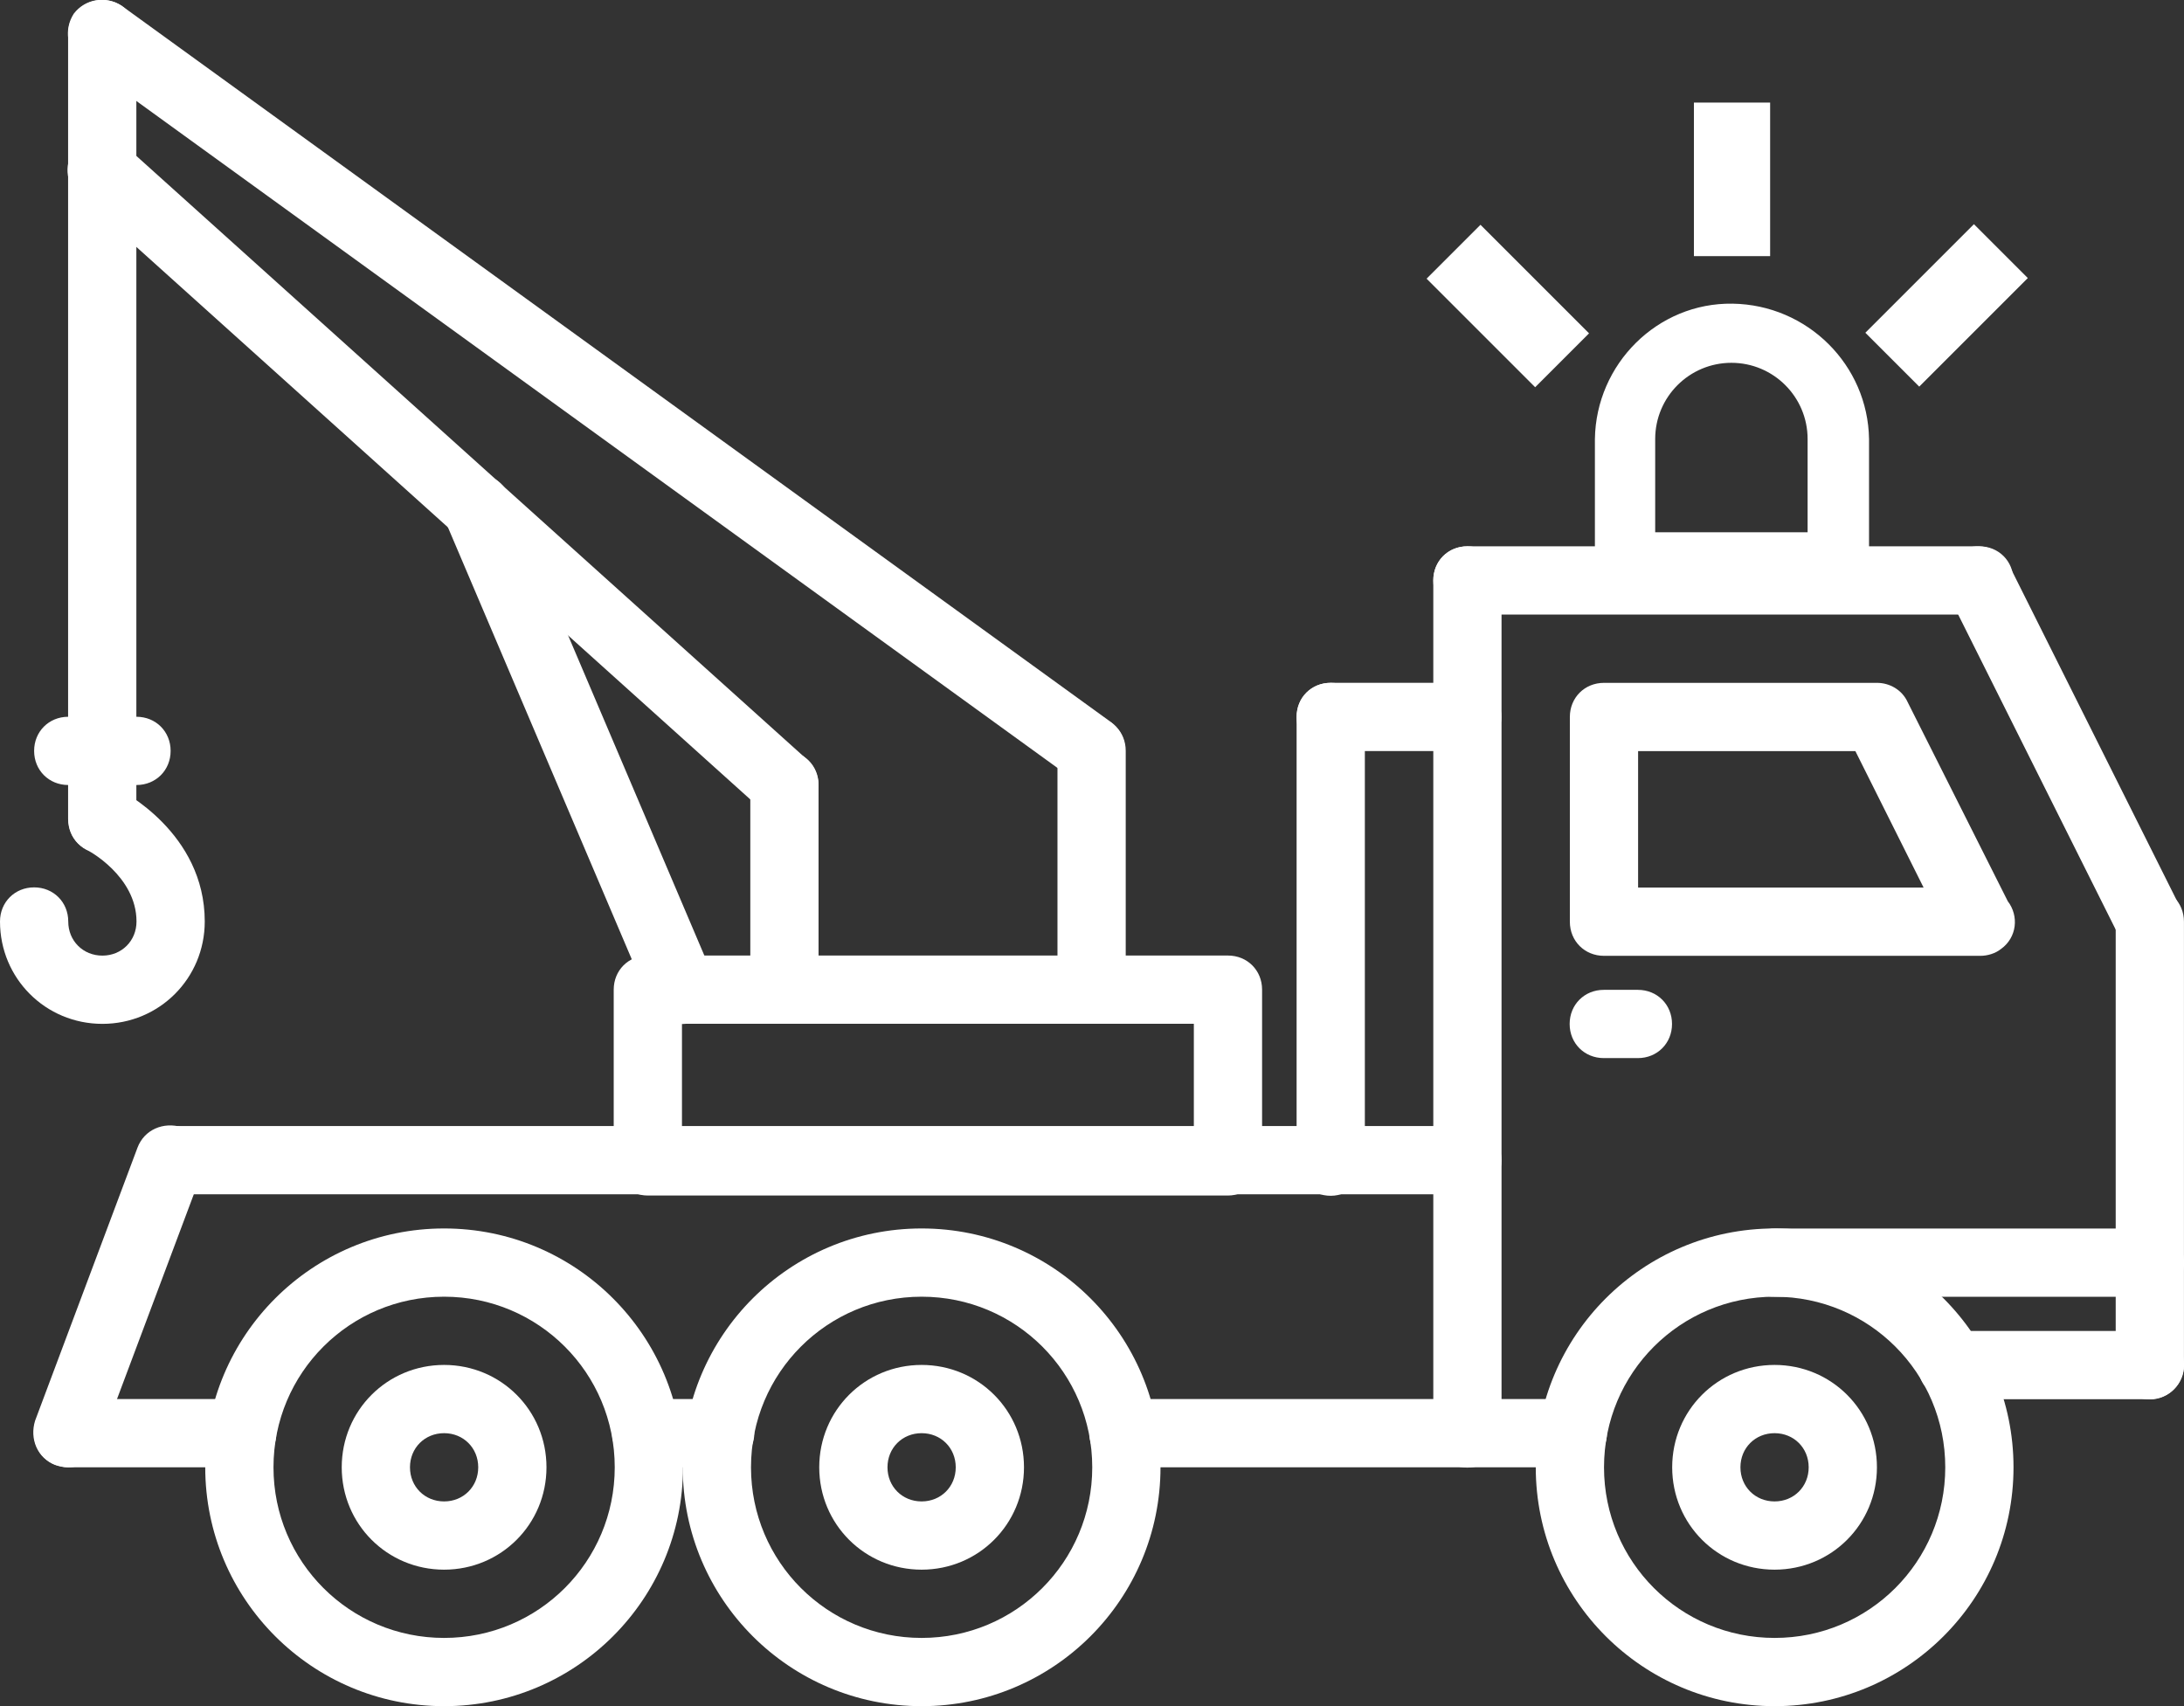 <?xml version="1.0" encoding="utf-8"?>
<!-- Generator: Adobe Illustrator 24.2.0, SVG Export Plug-In . SVG Version: 6.00 Build 0)  -->
<svg version="1.1" id="Layer_1" xmlns="http://www.w3.org/2000/svg" xmlns:xlink="http://www.w3.org/1999/xlink" x="0px" y="0px"
	 viewBox="0 0 192 150" style="enable-background:new 0 0 192 150;" xml:space="preserve">
<rect x="0" y="0" width="192" height="150" fill="#333333" stroke="none"/>
<style type="text/css">
	.st0{fill:#FFFFFF;}
</style>
<g transform="translate(0.016 -55.981)">
	<g transform="translate(-0.016 55.982)">
		<g transform="translate(185.996 78.033)">
			<path class="st0" d="M3,45c-1.7,0-3-1.3-3-3V3c0-1.7,1.3-3,3-3s3,1.3,3,3v39C6,43.6,4.7,45,3,45z"/>
		</g>
		<g transform="translate(170.995 48.026)">
			<path class="st0" d="M18,36c-1.1,0-2.2-0.6-2.7-1.7l-15-30c-0.7-1.5-0.1-3.3,1.3-4s3.3-0.1,4,1.3l15,30c0.7,1.5,0.1,3.3-1.3,4
				C18.9,35.9,18.5,36,18,36L18,36z"/>
		</g>
		<g transform="translate(153.011 108.01)">
			<path class="st0" d="M36,6H3C1.3,6,0,4.7,0,3s1.3-3,3-3h33c1.7,0,3,1.3,3,3S37.6,6,36,6L36,6z"/>
		</g>
		<g transform="translate(168.606 117.015)">
			<path class="st0" d="M20.4,6H3C1.3,6,0,4.7,0,3s1.3-3,3-3h17.4c1.7,0,3,1.3,3,3S22,6,20.4,6L20.4,6L20.4,6z"/>
		</g>
		<g transform="translate(11.996 99.001)">
			<path class="st0" d="M117,6H3C1.3,6,0,4.7,0,3s1.3-3,3-3h114c1.7,0,3,1.3,3,3S118.7,6,117,6z"/>
		</g>
		<g transform="translate(126.004 48.03)">
			<path class="st0" d="M48,6H3C1.3,6,0,4.7,0,3s1.3-3,3-3h45c1.7,0,3,1.3,3,3S49.6,6,48,6z"/>
		</g>
		<g transform="translate(126.004 48.03)">
			<path class="st0" d="M3,81c-1.7,0-3-1.3-3-3L0,3c0-1.7,1.3-3,3-3s3,1.3,3,3l0,75C6,79.6,4.7,81,3,81z"/>
		</g>
		<g transform="translate(138.009 60.035)">
			<path class="st0" d="M36.1,24C36,24,36,24,36.1,24H3c-1.7,0-3-1.3-3-3V3c0-1.7,1.3-3,3-3h24c1.1,0,2.2,0.6,2.7,1.7l8.8,17.5
				c1,1.3,0.8,3.2-0.6,4.2C37.4,23.8,36.7,24,36.1,24L36.1,24z M6,18h25.1l-6-12H6L6,18z"/>
		</g>
		<g transform="translate(135.012 108.004)">
			<path class="st0" d="M21,42C9.4,42,0,32.6,0,21S9.4,0,21,0s21,9.4,21,21l0,0C42,32.6,32.6,42,21,42z M21,6C12.7,6,6,12.7,6,21
				s6.7,15,15,15s15-6.7,15-15l0,0C36,12.7,29.3,6,21,6L21,6z"/>
		</g>
		<g transform="translate(60.022 108.004)">
			<path class="st0" d="M21,42C9.4,42,0,32.6,0,21S9.4,0,21,0s21,9.4,21,21l0,0C42,32.6,32.6,42,21,42z M21,6C12.7,6,6,12.7,6,21
				s6.7,15,15,15s15-6.7,15-15l0,0C36,12.7,29.3,6,21,6L21,6z"/>
		</g>
		<g transform="translate(18.043 108.004)">
			<path class="st0" d="M21,42C9.4,42,0,32.6,0,21S9.4,0,21,0s21,9.4,21,21l0,0C42,32.6,32.6,42,21,42z M21,6C12.7,6,6,12.7,6,21
				s6.7,15,15,15s15-6.7,15-15l0,0C36,12.7,29.3,6,21,6L21,6z"/>
		</g>
		<g transform="translate(30.042 120.003)">
			<path class="st0" d="M9,18c-5,0-9-4-9-9s4-9,9-9s9,4,9,9l0,0C18,14,14,18,9,18z M9,6C7.3,6,6,7.3,6,9s1.3,3,3,3s3-1.3,3-3
				C12,7.3,10.7,6,9,6L9,6z"/>
		</g>
		<g transform="translate(72.021 120.003)">
			<path class="st0" d="M9,18c-5,0-9-4-9-9s4-9,9-9s9,4,9,9l0,0C18,14,14,18,9,18z M9,6C7.3,6,6,7.3,6,9s1.3,3,3,3s3-1.3,3-3
				C12,7.3,10.7,6,9,6L9,6z"/>
		</g>
		<g transform="translate(147.005 120.003)">
			<path class="st0" d="M9,18c-5,0-9-4-9-9s4-9,9-9s9,4,9,9l0,0C18,14,14,18,9,18z M9,6C7.3,6,6,7.3,6,9s1.3,3,3,3s3-1.3,3-3
				C12,7.3,10.7,6,9,6L9,6z"/>
		</g>
		<g transform="translate(53.812 123.002)">
			<path class="st0" d="M9.5,6H3C1.3,6,0,4.7,0,3s1.3-3,3-3h6.5c1.7,0,3,1.3,3,3S11.1,6,9.5,6L9.5,6z"/>
		</g>
		<g transform="translate(95.767 123.002)">
			<path class="st0" d="M42.5,6H3C1.3,6,0,4.7,0,3s1.3-3,3-3h39.5c1.7,0,3,1.3,3,3S44.2,6,42.5,6L42.5,6z"/>
		</g>
		<g transform="translate(2.988 123.002)">
			<path class="st0" d="M18.3,6H3C1.3,6,0,4.7,0,3s1.3-3,3-3h15.3c1.7,0,3,1.3,3,3S20,6,18.3,6z"/>
		</g>
		<g transform="translate(2.986 99.004)">
			<path class="st0" d="M3,30c-0.4,0-0.7-0.1-1.1-0.2c-1.6-0.6-2.3-2.3-1.8-3.9c0,0,0,0,0,0l9-24c0.6-1.6,2.3-2.3,3.9-1.8
				c1.6,0.6,2.3,2.3,1.8,3.9l-9,24C5.4,29.2,4.3,30,3,30z"/>
		</g>
		<g transform="translate(137.991 87.026)">
			<path class="st0" d="M6,6H3C1.3,6,0,4.7,0,3s1.3-3,3-3h3c1.7,0,3,1.3,3,3S7.7,6,6,6z"/>
		</g>
		<g transform="translate(5.987)">
			<g transform="translate(47.966 84.009)">
				<path class="st0" d="M54,21.1H3c-1.7,0-3-1.3-3-3V3c0-1.7,1.3-3,3-3h51c1.7,0,3,1.3,3,3v15.1C57,19.7,55.7,21.1,54,21.1L54,21.1
					z M6,15.1h45V6H6V15.1z"/>
			</g>
			<g transform="translate(59.974 66.007)">
				<path class="st0" d="M3,24c-1.7,0-3-1.3-3-3V3c0-1.7,1.3-3,3-3s3,1.3,3,3v18C6,22.7,4.7,24,3,24z"/>
			</g>
			<g transform="translate(86.978 63.008)">
				<path class="st0" d="M3,27c-1.7,0-3-1.3-3-3V3c0-1.7,1.3-3,3-3s3,1.3,3,3v21C6,25.7,4.7,27,3,27z"/>
			</g>
			<g transform="translate(0.002 12.009)">
				<path class="st0" d="M63,60c-0.7,0-1.5-0.3-2-0.8L1,5.2c-1.3-1.1-1.4-3-0.3-4.2c1.1-1.3,3-1.4,4.2-0.3c0,0,0.1,0.1,0.1,0.1
					l60,54c1.2,1.1,1.3,3,0.2,4.2C64.6,59.6,63.8,60,63,60z"/>
			</g>
			<path class="st0" d="M90,69c-0.6,0-1.2-0.2-1.8-0.6l-87-63c-1.3-1-1.6-2.8-0.7-4.2c1-1.3,2.8-1.6,4.2-0.7l87,63
				c1.3,1,1.6,2.8,0.7,4.2C91.8,68.5,90.9,69,90,69L90,69z"/>
			<g transform="translate(0 0.001)">
				<path class="st0" d="M3,75c-1.7,0-3-1.3-3-3L0,3c0-1.7,1.3-3,3-3c1.7,0,3,1.3,3,3l0,69C6,73.7,4.7,75,3,75z"/>
			</g>
		</g>
		<g transform="translate(0 69.016)">
			<path class="st0" d="M9,21c-5,0-9-4-9-9c0-1.7,1.3-3,3-3s3,1.3,3,3s1.3,3,3,3s3-1.3,3-3l0,0c0-4-4.3-6.3-4.4-6.3
				c-1.5-0.8-2-2.6-1.2-4.1c0.8-1.4,2.5-2,3.9-1.3C10.7,0.5,18,4.2,18,12C18,17,14,21,9,21z"/>
		</g>
		<g transform="translate(3 63.017)">
			<path class="st0" d="M9,6H3C1.3,6,0,4.7,0,3s1.3-3,3-3h6c1.7,0,3,1.3,3,3S10.7,6,9,6z"/>
		</g>
		<g transform="translate(38.996 41.73)">
			<path class="st0" d="M21,48.3c-1.2,0-2.3-0.7-2.8-1.8L0.2,4.2c-0.7-1.5,0-3.3,1.5-4c1.5-0.7,3.3,0,4,1.5c0,0,0,0.1,0,0.1l18,42.3
				c0.6,1.5-0.1,3.3-1.6,3.9C21.8,48.2,21.4,48.3,21,48.3z"/>
		</g>
		<g transform="translate(113.987 60.032)">
			<path class="st0" d="M3,45.1c-1.7,0-3-1.3-3-3V3c0-1.7,1.3-3,3-3s3,1.3,3,3l0,0v39.1C6,43.7,4.7,45.1,3,45.1z"/>
		</g>
		<g transform="translate(113.987 60.032)">
			<path class="st0" d="M15,6H3C1.3,6,0,4.7,0,3s1.3-3,3-3h12c1.7,0,3,1.3,3,3S16.6,6,15,6L15,6z"/>
		</g>
	</g>
	<g transform="translate(140.195 82.579)">
		<path class="st0" d="M24.1,25.6H0V12C0.1,5.4,5.5,0,12.1,0.1C18.7,0.2,24,5.5,24.1,12L24.1,25.6z M5.3,20.2h13.4V12
			c0-3.7-3-6.7-6.7-6.7s-6.7,3-6.7,6.7c0,0,0,0,0,0V20.2z"/>
	</g>
	
		<rect x="129.2" y="76.1" transform="matrix(0.707 -0.707 0.707 0.707 -19.748 118.023)" class="st0" width="6.7" height="13.5"/>
	
		<rect x="164.4" y="79.5" transform="matrix(0.707 -0.707 0.707 0.707 -8.466 145.26)" class="st0" width="13.5" height="6.7"/>
	<rect x="148.9" y="65" class="st0" width="6.7" height="13.5"/>
</g>
</svg>
